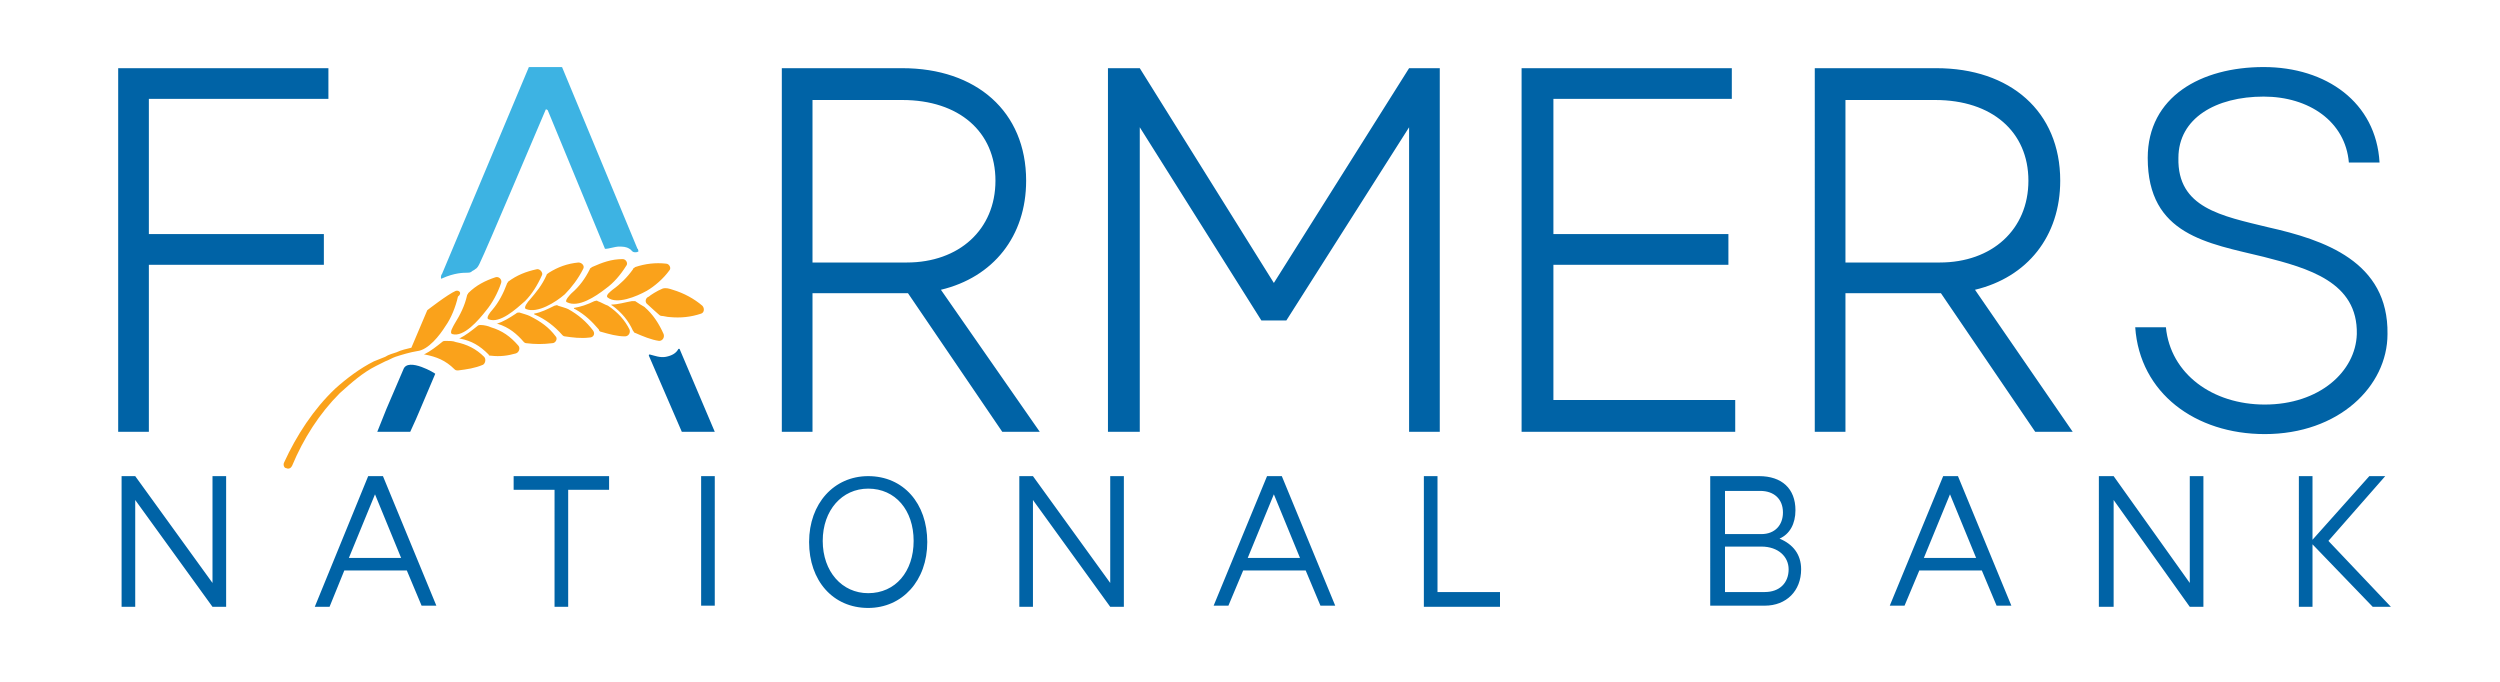 <svg width="220" height="60" viewBox="0 0 220 60" fill="none" xmlns="http://www.w3.org/2000/svg"><path d="M10.7 53.4V41.9h1.2l6.8 9.4v-9.4h1.2v11.5h-1.2L11.9 44v9.4h-1.2zm21.7-11.5h1.3l4.7 11.4h-1.3l-1.3-3.1h-5.5L29 53.4h-1.3l4.7-11.5zm2.9 7.2L33 43.5l-2.3 5.6h4.6zm13.5 4.3V43.1h-3.6v-1.2h8.4v1.2H50v10.3h-1.2zm14.1-11.5h-1.2v11.4h1.2V41.9zm13.5 0c3.1 0 5.2 2.4 5.2 5.8s-2.2 5.8-5.2 5.8c-3.1 0-5.2-2.4-5.2-5.8s2.2-5.8 5.2-5.8zm-4 5.7c0 2.7 1.7 4.6 4 4.6 2.4 0 4-1.9 4-4.6 0-2.7-1.6-4.6-4-4.6-2.3 0-4 1.9-4 4.6zm17.3 5.8V41.9h1.2l6.8 9.4v-9.4h1.2v11.5h-1.2L90.9 44v9.4h-1.2zm21.8-11.5h1.3l4.7 11.4h-1.3l-1.3-3.1h-5.5l-1.3 3.1h-1.3l4.7-11.4zm2.9 7.2l-2.3-5.6-2.3 5.6h4.6zm17.6 4.3h-6.7V41.9h1.2v10.2h5.5v1.3zm18.6-11.5h4.2c2 0 3.2 1.1 3.2 3 0 1.2-.5 2.1-1.4 2.5 1.2.5 1.9 1.4 1.9 2.7 0 1.9-1.3 3.2-3.2 3.2h-4.8V41.9h.1zm1.2 1.2V47h3.2c1.2 0 1.9-.8 1.9-1.9 0-1.2-.8-1.9-2-1.9h-3.1v-.1zm5.6 7c0-1.1-.9-2-2.4-2h-3.2v4h3.5c1.3 0 2.1-.8 2.1-2zm13.6-8.2h1.3l4.7 11.4h-1.3l-1.3-3.1h-5.5l-1.3 3.1h-1.3l4.7-11.4zm2.9 7.2l-2.3-5.6-2.3 5.6h4.6zm10.8 4.3V41.9h1.3l6.7 9.4v-9.4h1.2v11.5h-1.2L186 44v9.4h-1.3zm17.6 0V41.9h1.2v5.6l5-5.6h1.4l-5 5.7 5.5 5.8h-1.6l-5.3-5.5v5.5h-1.2zM10.4 38V6h18.5v2.7H13.1v11.9h15.4v2.7H13.1V38h-2.7zM68.7 6h10.7c6.5 0 10.9 3.8 10.9 9.9 0 4.9-2.9 8.5-7.5 9.6L91.5 38h-3.3l-8.3-12.2h-8.4V38h-2.7V6h-.1zm2.8 2.7v14.4h8.3c4.6 0 7.8-2.9 7.8-7.2 0-4.3-3.2-7.1-8.2-7.1h-7.9v-.1zm26 29.3V6h2.8l11.8 18.9L124 6h2.7v32H124V11.2l-10.8 17H111l-10.7-17V38h-2.8zm39.2-29.3v11.9h15.4v2.7h-15.4v11.9h16V38h-18.8V6h18.5v2.7h-15.7zm23-2.7h10.7c6.5 0 10.9 3.8 10.9 9.9 0 4.9-2.9 8.5-7.5 9.6l8.6 12.5h-3.3l-8.3-12.2h-8.4V38h-2.7V6zm2.7 2.7v14.4h8.3c4.6 0 7.8-2.9 7.8-7.2 0-4.3-3.2-7.1-8.2-7.1h-7.9v-.1zm28.2 20.1c.4 4.1 4.1 6.8 8.7 6.8 4.8 0 8-2.9 8.1-6.2.1-4.6-4.3-5.8-8.2-6.8-4.9-1.2-10.2-1.9-10.2-8.7 0-5.4 4.7-8 10.2-8 5.5 0 9.9 3.1 10.2 8.4h-2.7c-.3-3.6-3.5-5.8-7.5-5.8-4.2 0-7.5 1.9-7.5 5.4-.1 4.4 3.8 5.1 7.9 6.1 4.9 1.1 10.6 3 10.5 9.4 0 4.6-4.3 8.8-10.8 8.8-6.1 0-11-3.6-11.4-9.4h2.7z" fill="#0063A6"/><path d="M53.9 26.9s-.1 0-.1-.1c.6 0 1.2-.2 1.8-.3h.3c.3.2.6.4.8.5.8.7 1.3 1.5 1.7 2.4.1.3-.1.6-.4.6-.7-.1-1.4-.4-2.1-.7-.1 0-.1-.1-.2-.2-.4-.9-1-1.6-1.8-2.2z" fill="#FAA21B"/><path d="M50.6 27.2s-.1 0-.1-.1c.6-.1 1.2-.3 1.8-.6.1 0 .2-.1.3 0 .3.1.6.3.9.4.9.6 1.5 1.3 1.9 2.1.1.3-.1.6-.4.6-.7 0-1.4-.2-2.1-.4-.1 0-.2-.1-.2-.2-.6-.7-1.2-1.3-2.1-1.8zm2.9-1c-.3-.2.3-.6.4-.7.7-.5 1.3-1.1 1.8-1.8 0-.1.1-.1.2-.2.9-.3 1.8-.4 2.7-.3.3 0 .5.4.3.6-.5.7-1.3 1.4-2 1.8-.9.5-2.6 1.2-3.4.6zm-3.6.4c-.3-.1.3-.7.4-.8.7-.6 1.2-1.3 1.6-2.1 0-.1.1-.1.2-.2.9-.4 1.7-.7 2.7-.7.3 0 .5.4.3.6-.5.8-1.1 1.5-1.8 2-.9.7-2.4 1.7-3.4 1.2zm-2.8 1.1s-.1 0-.1-.1c.6-.1 1.2-.4 1.8-.7.1 0 .2-.1.3 0 .3.1.7.2.9.3.9.5 1.6 1.1 2.2 1.9.2.3 0 .6-.3.6-.8.1-1.5 0-2.2-.1-.1 0-.2-.1-.2-.1-.7-.8-1.5-1.4-2.4-1.8zm-3.3.8h-.1c.6-.2 1.1-.5 1.7-.9.1-.1.2-.1.3-.1.3.1.7.2.9.3 1 .5 1.7 1 2.3 1.8.2.2 0 .6-.3.6-.8.1-1.5.1-2.3 0-.1 0-.2-.1-.2-.1-.6-.7-1.3-1.3-2.3-1.6zm2.5-1.3c-.3-.1.2-.7.3-.8.6-.7 1.1-1.3 1.5-2.2 0-.1.1-.1.2-.2.8-.5 1.6-.8 2.6-.9.3 0 .6.3.4.6-.4.8-1 1.6-1.6 2.2-.8.7-2.4 1.7-3.4 1.3zm-3.3.9c-.3-.1.2-.7.3-.8.6-.7 1-1.5 1.3-2.3 0-.1.1-.1.1-.2.8-.6 1.6-.9 2.5-1.1.3-.1.6.3.5.5-.4.9-.9 1.7-1.5 2.3-.8.7-2.2 2-3.2 1.6zm-2.5 1.7h-.1c.6-.3 1.1-.7 1.6-1.1.1-.1.2-.1.3-.1.3 0 .7.1.9.2 1 .3 1.7.8 2.4 1.6.2.2.1.6-.2.7-.7.2-1.4.3-2.2.2-.1 0-.2 0-.2-.1-.8-.8-1.5-1.2-2.5-1.4zm-.7-.4c-.3-.1.1-.7.2-.9.5-.8.9-1.6 1.1-2.5 0-.1.1-.1.1-.2.7-.7 1.5-1.1 2.4-1.4.3-.1.6.2.5.5-.3.9-.8 1.8-1.3 2.4-.7.9-2 2.4-3 2.1zm-2.4 1.8h-.1c.6-.3 1.1-.7 1.6-1.1.1-.1.2-.1.3-.1.3 0 .7 0 .9.1 1 .2 1.8.6 2.5 1.3.2.2.1.6-.1.7-.7.3-1.4.4-2.2.5-.1 0-.2 0-.3-.1-.8-.8-1.6-1.1-2.6-1.3zm20.9-5.8c.3-.1.6 0 .9.1 1 .3 1.9.8 2.6 1.4.2.2.2.6-.1.7-.9.3-1.8.4-2.8.3-.2 0-.5-.1-.7-.1-.1 0-.2-.1-.2-.1s-.8-.7-1-.9c-.3-.2-.2-.6.1-.7.1-.1.7-.5 1.2-.7zm-18.2.2c-.7.3-2.5 1.7-2.5 1.7l-1.4 3.3c-.4.1-.9.2-1.3.4-.3.1-.7.2-1 .4l-.5.2-.5.2c-1.2.6-2.4 1.5-3.4 2.4-1.9 1.8-3.4 4.1-4.5 6.5-.1.2 0 .5.2.5.2.1.4 0 .5-.2 1-2.4 2.4-4.6 4.2-6.4 1-.9 2-1.8 3.2-2.4l.4-.2.4-.2c.3-.1.6-.3.9-.4.6-.2 1.3-.4 1.9-.5 1-.1 2-1.4 2.5-2.2.5-.7.9-1.7 1.1-2.6.4-.3.1-.6-.2-.5z" fill="#FAA21B"/><path d="M56.1 21.9L49.5 6s0-.1-.1-.1h-2.8s-.1 0-.1.1l-7.6 18.1s-.1.1-.1.3c0 .1.1.2.1.1 1.1-.5 1.9-.5 2.2-.5.1 0 .3 0 .4-.1.1-.1.2-.1.3-.2.2-.1.3-.3.4-.5.6-1.2 5.4-12.6 5.8-13.5 0-.1.1-.1.2 0l5 12.1s0 .1.1.1c.2 0 .9-.2 1.1-.2.4 0 .7 0 1 .2.2.1.2.3.5.3.1 0 .2 0 .3-.1-.1-.1 0-.2-.1-.2z" fill="#3DB3E3"/><path d="M62.9 38l-3.1-7.3h-.1c-.2.4-.6.6-1.1.7-.5.1-1-.1-1.4-.2-.1 0-.1 0-.1.1L60 38h2.9zm-27.4-5.5l-1.2 2.8-.3.7-.8 2h2.9l.5-1.1.3-.7 1.4-3.3c.1 0-2.4-1.5-2.8-.4z" fill="#0063A6"/></svg>